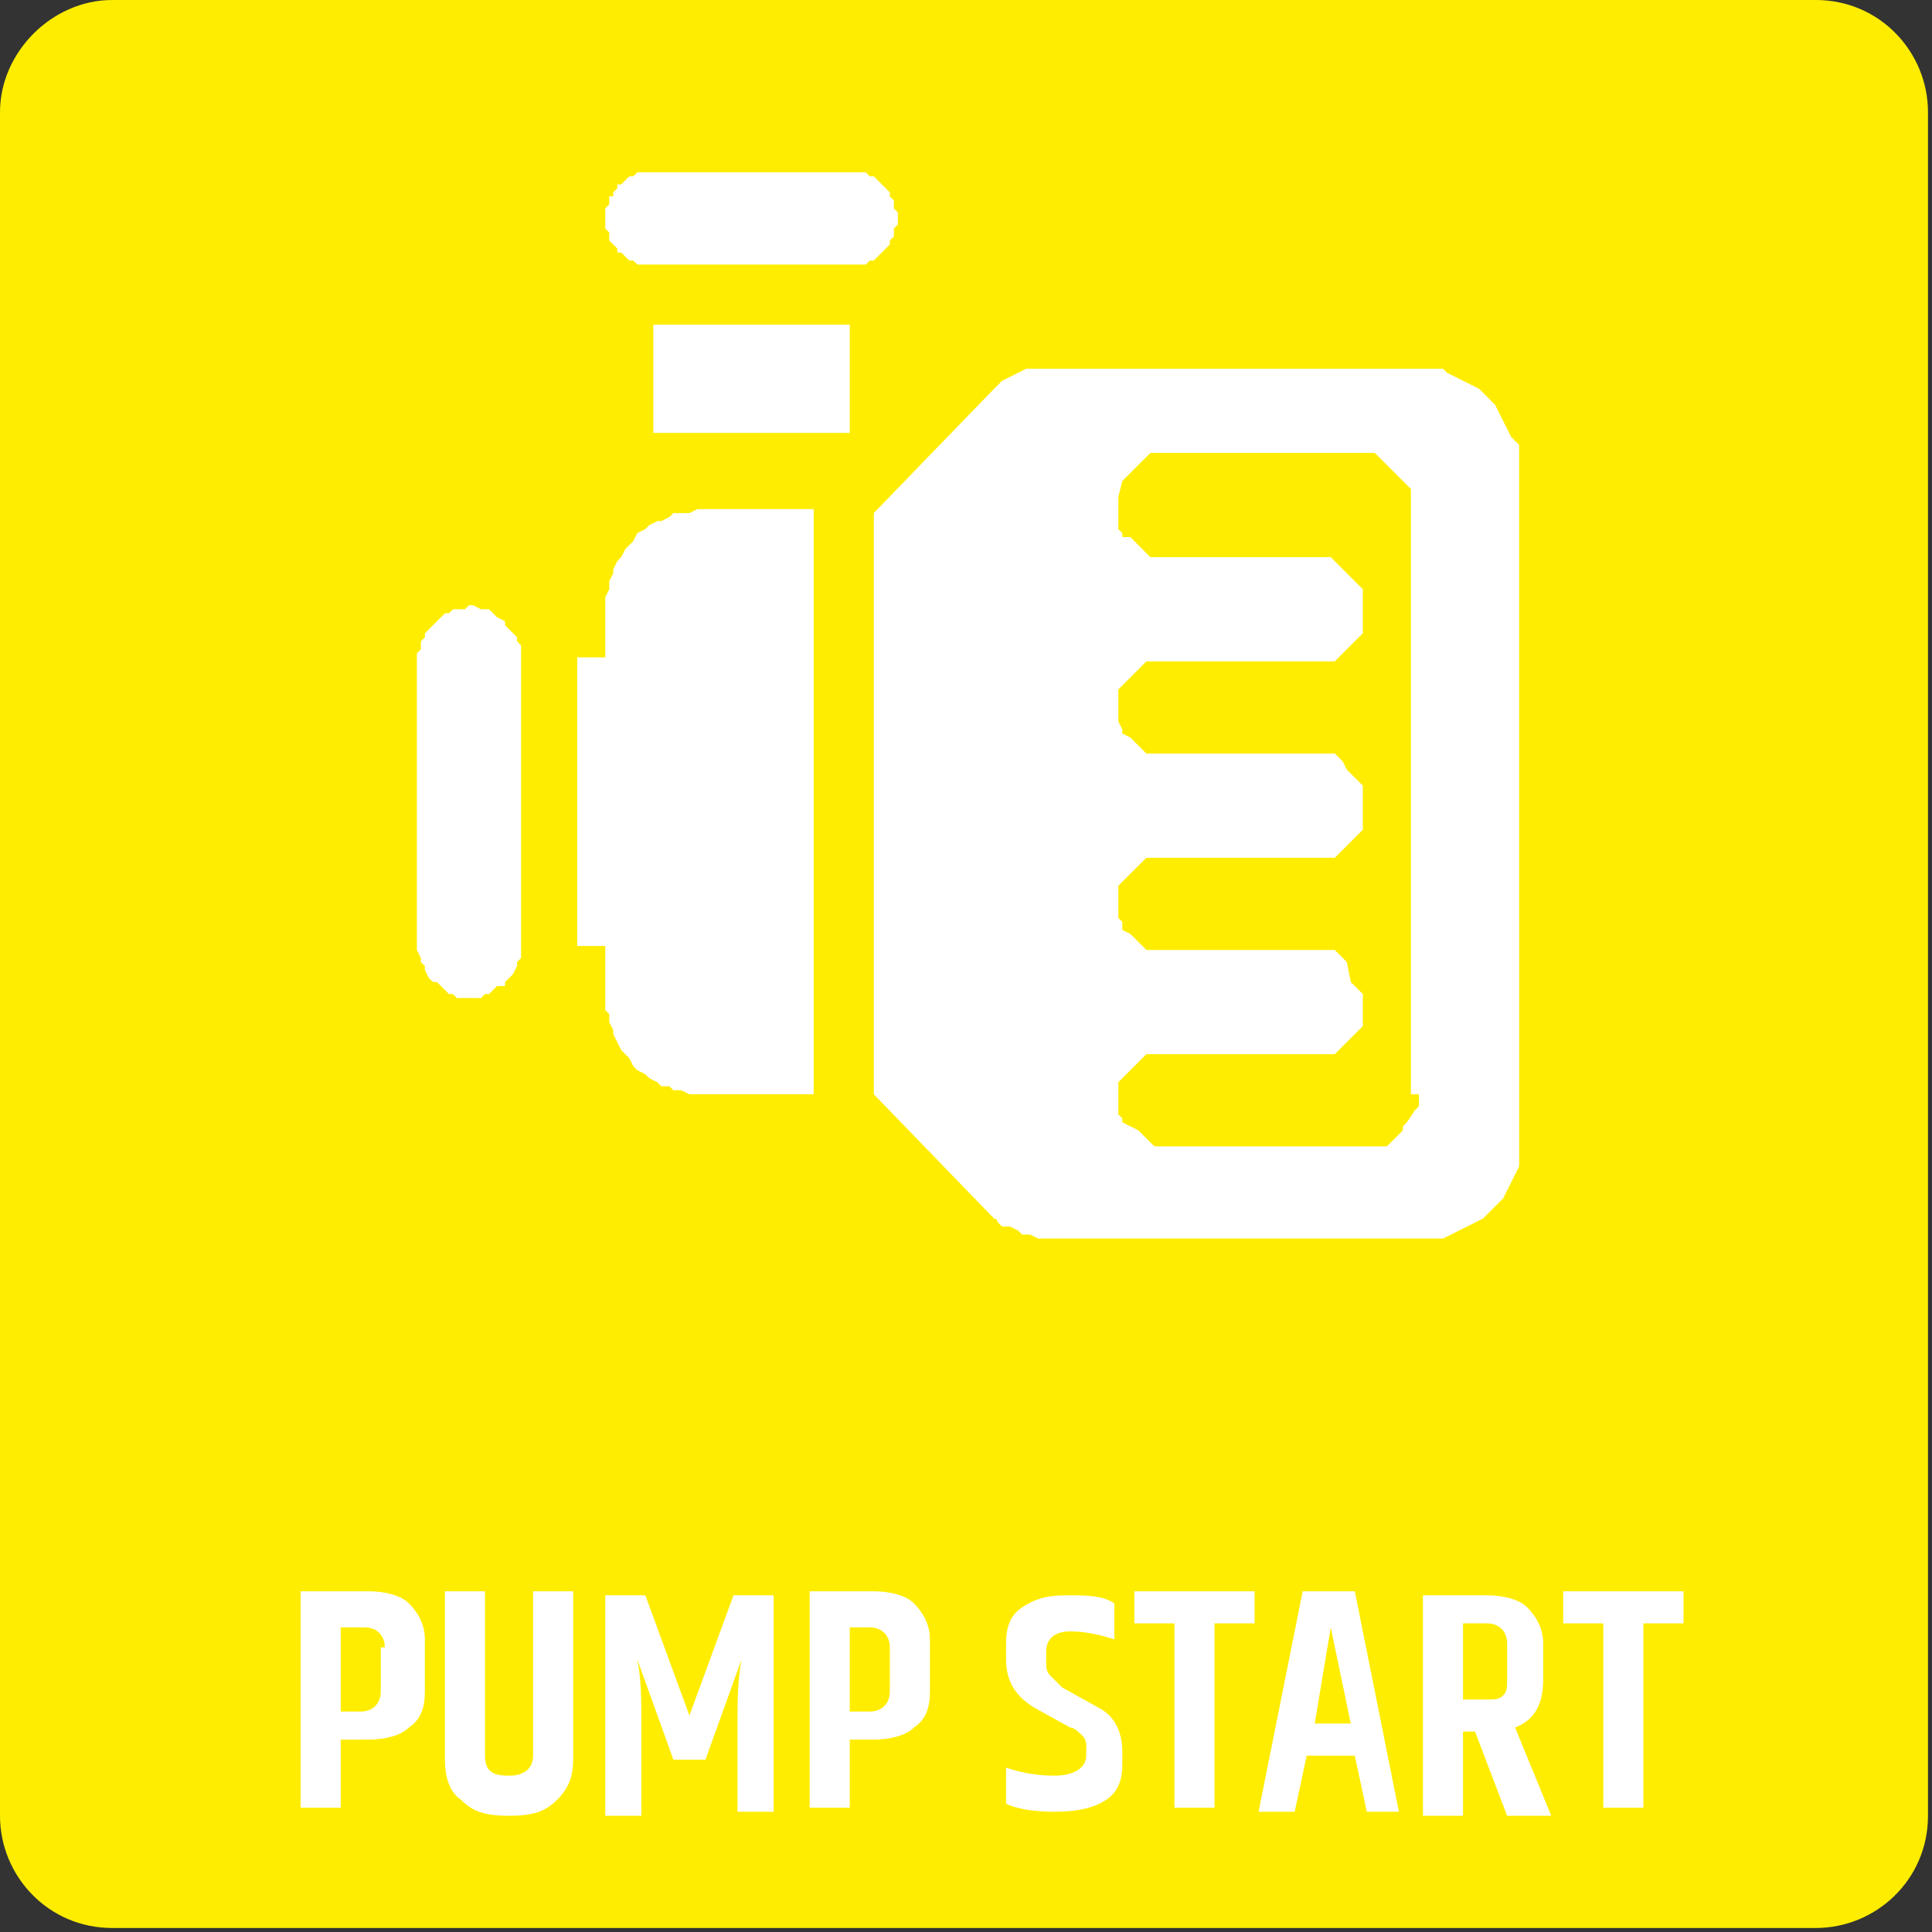 <svg xml:space="preserve" style="enable-background:new 0 0 48.2 48.2;" viewBox="0 0 48.2 48.2" y="0px" x="0px" xmlns:xlink="http://www.w3.org/1999/xlink" xmlns="http://www.w3.org/2000/svg" id="Guide" version="1.1">
<rect x="0" y="0" width="48.2" height="48.2" fill="#333333" stroke="none"/>
<style type="text/css">
	.st0{fill:#FFED00;}
	.st1{fill:#FFFFFF;}
</style>
<path d="M2.8,0h42.5c1.6,0,2.8,1.3,2.8,2.8v42.5c0,1.6-1.3,2.8-2.8,2.8H2.8c-1.6,0-2.8-1.3-2.8-2.8V2.8
	C0,1.3,1.3,0,2.8,0z" class="st0"></path>
<polygon points="17.5,27.3 20.3,27.3 20.3,12.7 17.5,12.7 17.4,12.7 17.2,12.8 17,12.8 16.8,12.8 16.7,12.9 16.5,13 
	16.4,13 16.2,13.1 16.1,13.2 15.9,13.3 15.8,13.5 15.7,13.6 15.6,13.7 15.5,13.9 15.4,14 15.3,14.2 15.3,14.3 15.2,14.5 15.2,14.7 
	15.1,14.9 15.1,16.4 14.4,16.4 14.4,23.6 15.1,23.6 15.1,25.2 15.2,25.3 15.2,25.5 15.3,25.7 15.3,25.8 15.4,26 15.5,26.2 
	15.6,26.3 15.7,26.4 15.8,26.6 15.9,26.7 16.1,26.8 16.2,26.9 16.4,27 16.5,27.1 16.7,27.1 16.8,27.2 17,27.2 17.2,27.3 17.4,27.3" class="st1"></polygon>
<polygon points="16.3,6.6 21.2,6.6 21.3,6.6 21.4,6.6 21.4,6.6 21.5,6.6 21.6,6.6 21.7,6.5 21.8,6.5 21.9,6.4 21.9,6.4 
	22,6.3 22,6.3 22.1,6.2 22.2,6.1 22.2,6.1 22.2,6 22.3,5.9 22.3,5.8 22.3,5.7 22.4,5.6 22.4,5.5 22.4,5.5 22.4,5.4 22.4,5.3 
	22.3,5.2 22.3,5.1 22.3,5 22.2,4.9 22.2,4.9 22.2,4.8 22.1,4.7 22,4.6 22,4.6 21.9,4.5 21.9,4.5 21.8,4.4 21.7,4.4 21.6,4.3 
	21.5,4.3 21.4,4.3 21.4,4.3 21.3,4.3 21.2,4.3 16.3,4.3 16.2,4.3 16.1,4.3 16,4.3 15.9,4.3 15.9,4.3 15.8,4.4 15.7,4.4 15.6,4.5 
	15.6,4.5 15.5,4.6 15.4,4.6 15.4,4.7 15.3,4.8 15.3,4.9 15.2,4.9 15.2,5 15.2,5.1 15.1,5.2 15.1,5.3 15.1,5.4 15.1,5.5 15.1,5.5 
	15.1,5.6 15.1,5.7 15.2,5.8 15.2,5.9 15.2,6 15.3,6.1 15.3,6.1 15.4,6.2 15.4,6.3 15.5,6.3 15.6,6.4 15.6,6.4 15.7,6.5 15.8,6.5 
	15.9,6.6 15.9,6.6 16,6.6 16.1,6.6 16.2,6.6" class="st1"></polygon>
<polygon points="16.3,8.1 21.2,8.1 21.2,10.8 16.3,10.8 16.3,8.1" class="st1"></polygon>
<polygon points="10.4,23.6 10.4,23.7 10.5,23.9 10.5,24 10.6,24.1 10.6,24.2 10.7,24.4 10.8,24.5 10.9,24.5 11,24.6 
	11.1,24.7 11.2,24.8 11.3,24.8 11.4,24.9 11.6,24.9 11.7,24.9 11.8,24.9 12,24.9 12.1,24.8 12.2,24.8 12.3,24.7 12.4,24.6 
	12.6,24.6 12.6,24.5 12.7,24.4 12.8,24.3 12.9,24.1 12.9,24 13,23.9 13,23.8 13,23.6 13,16.4 13,16.3 13,16.1 12.9,16 12.9,15.9 
	12.8,15.8 12.7,15.7 12.6,15.6 12.6,15.5 12.4,15.4 12.3,15.3 12.2,15.2 12.1,15.2 12,15.2 11.8,15.1 11.7,15.1 11.6,15.2 
	11.4,15.2 11.3,15.2 11.2,15.3 11.1,15.3 11,15.4 10.9,15.5 10.8,15.6 10.7,15.7 10.6,15.8 10.6,15.9 10.5,16 10.5,16.2 10.4,16.3 
	10.4,16.4" class="st1"></polygon>
<polyline points="24.8,30.3 24.9,30.5 25,30.6 25.2,30.6 25.4,30.7 25.5,30.8 25.7,30.8 25.9,30.9 26.1,30.9 26.2,30.9 
	26.4,30.9 26.6,30.9" class="st1"></polyline>
<path d="M37.7,10.9l-0.1-0.2l-0.1-0.2l-0.1-0.2l-0.1-0.2l-0.1-0.1L37.2,10l-0.1-0.1l-0.1-0.1l-0.1-0.1l-0.2-0.1
	l-0.2-0.1l-0.2-0.1l-0.2-0.1L36,9.2l-0.2,0l-0.2,0h-9.2h-0.2l-0.2,0l-0.2,0l-0.2,0l-0.2,0.1l-0.2,0.1l-0.2,0.1L25,9.5l-0.1,0.1
	l-0.1,0.1l-3,3.1v14.5l3,3.1l1.8,0.5h9l0.2,0l0.2,0l0.2-0.1l0.2-0.1l0.2-0.1l0.2-0.1l0.2-0.1l0.1-0.1l0.1-0.1l0.1-0.1l0.1-0.1
	l0.1-0.1l0.1-0.2l0.1-0.2l0.1-0.2l0.1-0.2l0-0.2V11.1L37.7,10.9L37.7,10.9z M35.4,27.3l0,0.1l0,0.1l0,0.1l-0.1,0.1L35.1,28L35,28.1
	L35,28.2l-0.1,0.1l-0.1,0.1l-0.1,0.1l-0.1,0.1l-0.1,0l-0.1,0h-5.3l-0.1,0l-0.1,0l-0.1,0l-0.1-0.1l-0.1-0.1l-0.1-0.1l-0.1-0.1L28,28
	L28,27.9l-0.1-0.1l0-0.1l0-0.1l0-0.1v-0.1v-0.1l0-0.1l0-0.1l0-0.1l0.1-0.1l0.1-0.1l0.1-0.1l0.1-0.1l0.1-0.1l0.1-0.1l0.1-0.1l0.1,0
	l0.1,0l0.1,0H29h3.8H33l0.1,0l0.1,0l0.1,0l0.1-0.1l0.1-0.1l0.1-0.1l0.1-0.1l0.1-0.1l0.1-0.1l0.1-0.1l0-0.1l0-0.1l0-0.1v-0.1v-0.1
	l0-0.1l0-0.1l0-0.1l-0.1-0.1l-0.1-0.1l-0.1-0.1L33.6,24l-0.1-0.1l-0.1-0.1l-0.1-0.1l-0.1,0l-0.1,0l-0.1,0h-0.1H29h-0.1l-0.1,0
	l-0.1,0l-0.1,0l-0.1-0.1l-0.1-0.1l-0.1-0.1l-0.1-0.1L28,23.2L28,23l-0.1-0.1l0-0.1l0-0.1l0-0.1v-0.1v-0.1l0-0.1l0-0.1l0-0.1l0.1-0.1
	l0.1-0.1l0.1-0.1l0.1-0.1l0.1-0.1l0.1-0.1l0.1-0.1l0.1,0l0.1,0l0.1,0H29h3.8H33l0.1,0l0.1,0l0.1,0l0.1-0.1l0.1-0.1l0.1-0.1l0.1-0.1
	l0.1-0.1l0.1-0.1l0.1-0.1l0-0.1l0-0.1l0-0.1V20v-0.1l0-0.1l0-0.1l0-0.1l-0.1-0.1l-0.1-0.1l-0.1-0.1l-0.1-0.1L33.5,19l-0.1-0.1
	l-0.1-0.1l-0.1,0l-0.1,0l-0.1,0h-0.1H29h-0.1l-0.1,0l-0.1,0l-0.1,0l-0.1-0.1l-0.1-0.1l-0.1-0.1l-0.1-0.1L28,18.3L28,18.2L27.9,18
	l0-0.1l0-0.1l0-0.1v-0.1v-0.1l0-0.1l0-0.1l0-0.1l0.1-0.1l0.1-0.1l0.1-0.1l0.1-0.1l0.1-0.1l0.1-0.1l0.1-0.1l0.1,0l0.1,0l0.1,0H29h3.8
	H33l0.1,0l0.1,0l0.1,0l0.1-0.1l0.1-0.1l0.1-0.1l0.1-0.1l0.1-0.1l0.1-0.1l0.1-0.1l0-0.1l0-0.1l0-0.1v-0.1V15l0-0.1l0-0.1l0-0.1
	l-0.1-0.1l-0.1-0.1l-0.1-0.1l-0.1-0.1l-0.1-0.1l-0.1-0.1L33.3,14l-0.1-0.1l-0.1,0l-0.1,0h-0.1H29h-0.1l-0.1,0l-0.1,0l-0.1-0.1
	l-0.1-0.1l-0.1-0.1l-0.1-0.1l-0.1-0.1L28,13.4L28,13.3l-0.1-0.1l0-0.1l0-0.1l0-0.1v-0.1v-0.1l0-0.1l0-0.1l0-0.1L28,12l0.1-0.1
	l0.1-0.1l0.1-0.1l0.1-0.1l0.1-0.1l0.1-0.1l0.1-0.1l0.1,0l0.1,0H29h5.2l0.1,0l0.1,0.1l0.1,0.1l0.1,0.1l0.1,0.1l0.1,0.1l0.1,0.1
	l0.1,0.1l0.1,0.1l0.1,0.1l0,0.1l0,0.1l0,0.1V27.3L35.4,27.3z" class="st1"></path>
<g>
	<path d="M7.6,39.7h1.6c0.4,0,0.8,0.1,1,0.3c0.2,0.2,0.4,0.5,0.4,0.9v1.3c0,0.4-0.1,0.7-0.4,0.9c-0.2,0.2-0.6,0.3-1,0.3
		H8.5v1.7h-1V39.7z M9.6,41.1c0-0.3-0.2-0.5-0.5-0.5H8.5v2.1h0.5c0.3,0,0.5-0.2,0.5-0.5V41.1z" class="st1"></path>
	<path d="M13.3,39.7h1v4.2c0,0.4-0.1,0.7-0.4,1s-0.6,0.4-1.2,0.4s-0.9-0.1-1.2-0.4c-0.3-0.2-0.4-0.6-0.4-1v-4.2h1v4.1
		c0,0.4,0.2,0.5,0.6,0.5c0.4,0,0.6-0.2,0.6-0.5V39.7z" class="st1"></path>
	<path d="M19.3,39.7v5.5h-0.9V43c0-0.5,0-1.1,0.1-1.6l-0.9,2.5h-0.8l-0.9-2.5c0.1,0.5,0.1,1,0.1,1.6v2.3h-0.9v-5.5h1
		l1.1,3l1.1-3H19.3z" class="st1"></path>
	<path d="M20.2,39.7h1.6c0.4,0,0.8,0.1,1,0.3c0.2,0.2,0.4,0.5,0.4,0.9v1.3c0,0.4-0.1,0.7-0.4,0.9
		c-0.2,0.2-0.6,0.3-1,0.3h-0.6v1.7h-1V39.7z M22.2,41.1c0-0.3-0.2-0.5-0.5-0.5h-0.5v2.1h0.5c0.3,0,0.5-0.2,0.5-0.5V41.1z" class="st1"></path>
	<path d="M25.1,41c0-0.4,0.1-0.7,0.4-0.9c0.3-0.2,0.6-0.3,1.1-0.3c0.5,0,0.9,0,1.2,0.2v0.9c-0.3-0.1-0.7-0.2-1.1-0.2
		c-0.4,0-0.6,0.2-0.6,0.5v0.2c0,0.2,0,0.3,0.1,0.4c0.1,0.1,0.2,0.2,0.3,0.3l0.9,0.5c0.4,0.2,0.6,0.6,0.6,1.1V44
		c0,0.4-0.1,0.7-0.4,0.9c-0.3,0.2-0.7,0.3-1.3,0.3s-1-0.1-1.2-0.2v-0.9c0.3,0.1,0.7,0.2,1.2,0.2c0.5,0,0.8-0.2,0.8-0.5v-0.2
		c0-0.1,0-0.2-0.1-0.3c-0.1-0.1-0.2-0.2-0.3-0.2l-0.9-0.5c-0.5-0.3-0.7-0.7-0.7-1.2V41z" class="st1"></path>
	<path d="M31.3,39.7v0.8h-1v4.6h-1v-4.6h-1v-0.8H31.3z" class="st1"></path>
	<path d="M34.1,45.2l-0.3-1.4h-1.2l-0.3,1.4h-0.9l1.1-5.5h1.3l1.1,5.5H34.1z M32.8,43h0.9l-0.5-2.4L32.8,43z" class="st1"></path>
	<path d="M36.5,43.2v2.1h-1v-5.5h1.6c0.4,0,0.8,0.1,1,0.3s0.4,0.5,0.4,0.9v0.9c0,0.6-0.2,1-0.7,1.2l0.9,2.2h-1.1
		l-0.8-2.1H36.5z M36.5,40.6v1.8h0.6c0.2,0,0.3,0,0.4-0.1s0.1-0.2,0.1-0.4V41c0-0.3-0.2-0.5-0.5-0.5H36.5z" class="st1"></path>
	<path d="M42,39.7v0.8h-1v4.6h-1v-4.6h-1v-0.8H42z" class="st1"></path>
</g>
</svg>

